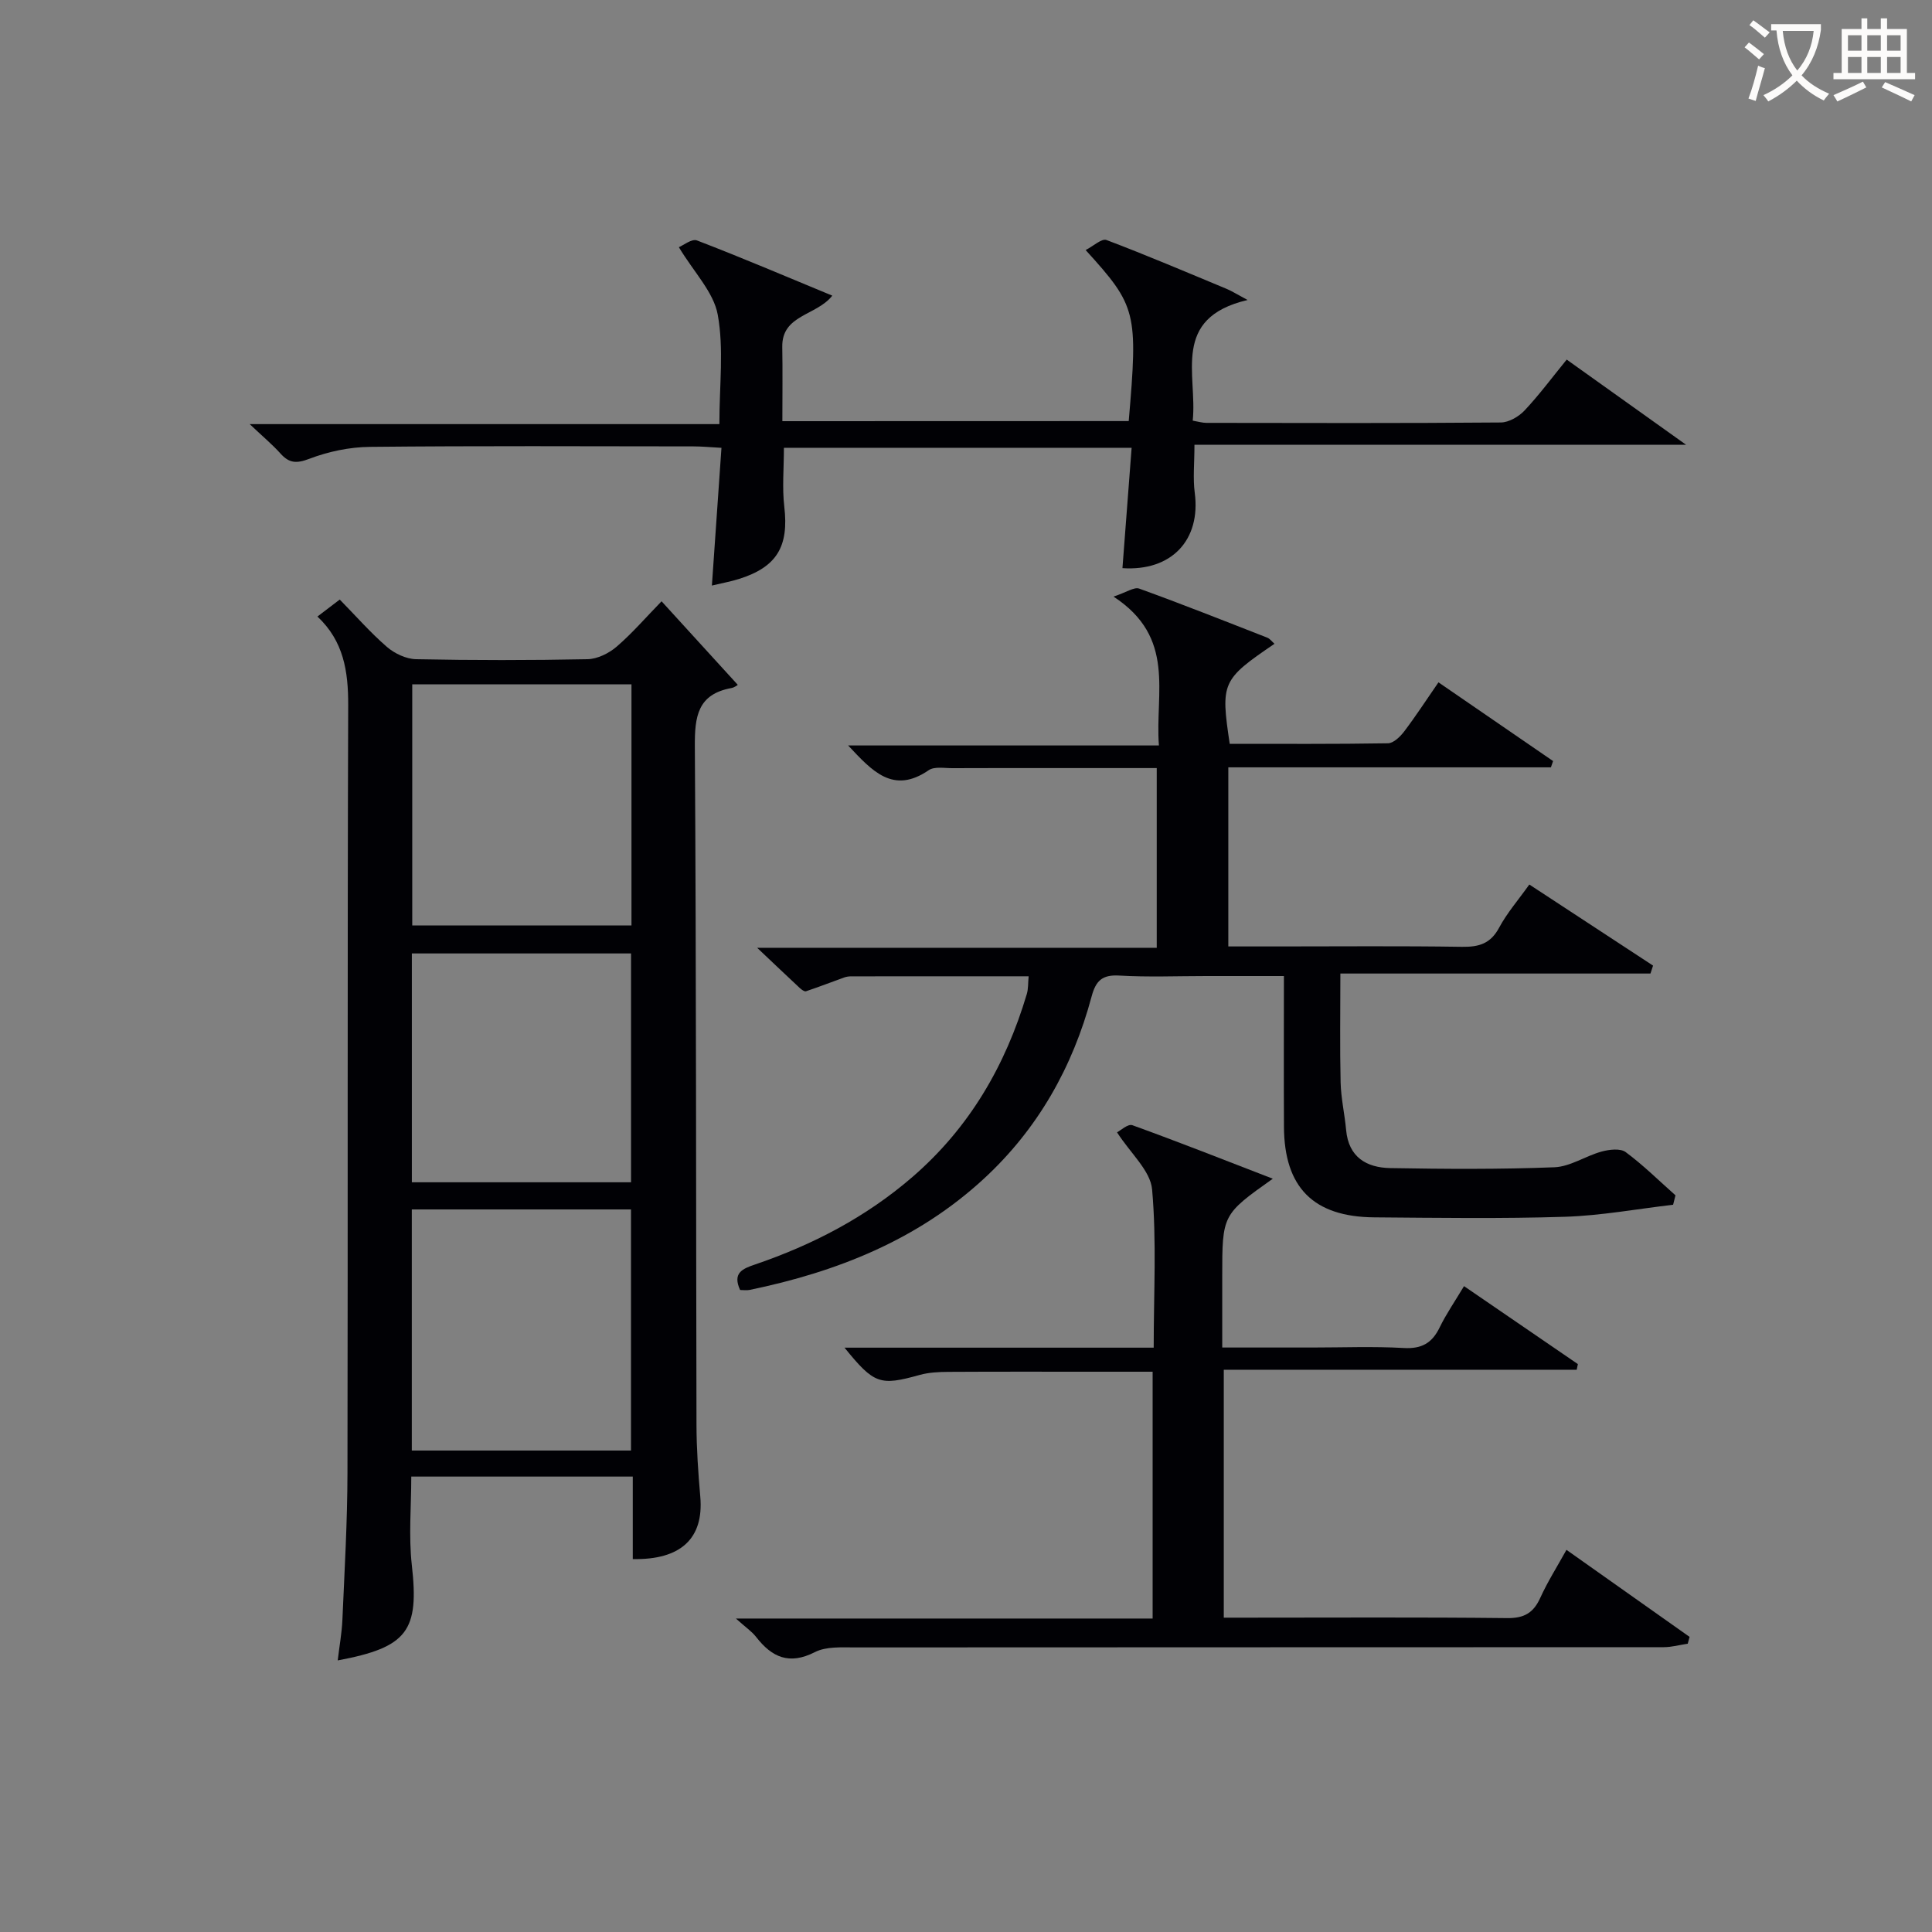 <svg enable-background="new 0 0 400 400" viewBox="0 0 400 400" xmlns="http://www.w3.org/2000/svg"><rect x="0" y="0" width="400" height="400" fill="#808080" stroke="none"/><g fill="#010105"><path d="m131.01 322.79c0-5.59 0-11.19 0-17.08-15.39 0-30.32 0-45.86 0 0 6.15-.56 12.29.11 18.29 1.54 13.61-.81 17.06-15.34 19.77.34-2.9.85-5.65.97-8.41.44-10.13 1.03-20.27 1.05-30.41.1-52.99-.03-105.99.15-158.98.02-6.99-.94-13.24-6.37-18.32 1.6-1.22 2.91-2.22 4.62-3.52 3.28 3.34 6.32 6.82 9.77 9.81 1.59 1.37 3.98 2.5 6.04 2.54 11.83.24 23.66.24 35.49 0 2.04-.04 4.41-1.21 6.01-2.58 3.26-2.8 6.09-6.1 9.32-9.41 5.34 5.85 10.32 11.32 15.77 17.29.12-.07-.57.54-1.35.68-6.96 1.29-7.57 5.89-7.53 12.05.3 46.83.23 93.65.34 140.48.01 4.98.36 9.97.79 14.93.73 8.53-3.96 13.07-13.98 12.87zm-45.66-181.11v49.92h45.39c0-16.81 0-33.23 0-49.92-15.16 0-30.08 0-45.39 0zm45.29 158.64c0-16.96 0-33.51 0-49.92-15.4 0-30.43 0-45.38 0v49.92zm.01-55.54c0-16.1 0-31.81 0-47.38-15.4 0-30.44 0-45.38 0v47.38z"/><path d="m316.63 183.13c8.62 5.65 17.12 11.22 25.62 16.79-.18.55-.36 1.09-.54 1.64-21.16 0-42.31 0-64.2 0 0 8.03-.12 15.28.05 22.54.08 3.29.84 6.57 1.14 9.86.51 5.63 4.23 7.79 9.14 7.88 11.33.2 22.67.27 33.98-.17 3.29-.13 6.45-2.34 9.77-3.25 1.58-.43 3.88-.71 4.99.11 3.65 2.7 6.9 5.93 10.31 8.95-.16.65-.33 1.3-.49 1.95-7.46.87-14.9 2.25-22.38 2.49-13.15.42-26.32.22-39.49.12-12.62-.1-18.64-6.21-18.7-18.75-.05-10.14-.01-20.29-.01-31.21-5.59 0-10.85 0-16.1 0-6 0-12.01.25-17.99-.1-3.54-.21-4.86 1.08-5.73 4.35-3.92 14.61-11.12 27.4-22.3 37.71-13.75 12.69-30.45 19.29-48.48 23.02-.62.13-1.28.02-1.99.02-1.6-3.51.45-4.39 3.09-5.28 11.91-4.06 22.92-9.78 32.52-18.06 11.84-10.21 19.34-23.11 23.75-37.94.32-1.06.24-2.24.38-3.67-12.39 0-24.54 0-36.69.01-.49 0-1.01.06-1.48.23-2.65.95-5.26 1.97-7.93 2.86-.32.11-.92-.34-1.27-.66-2.67-2.48-5.3-5-8.84-8.34h82.73c0-12.52 0-24.56 0-37.21-6.42 0-12.86 0-19.3 0-7.67 0-15.33-.02-23 .02-1.66.01-3.73-.39-4.91.42-7.39 5.07-11.72.16-16.68-5.12h64.34c-.84-10.91 3.61-22.33-9.4-30.82 2.69-.89 4.28-2.03 5.31-1.66 8.9 3.22 17.7 6.71 26.52 10.16.56.22.98.82 1.5 1.27-10.91 7.43-11.17 8.01-9.27 20.71 10.87 0 21.82.07 32.77-.11 1.14-.02 2.53-1.37 3.35-2.45 2.39-3.15 4.55-6.48 7.1-10.17 8.12 5.58 15.92 10.94 23.73 16.3-.15.43-.3.86-.45 1.3-22.18 0-44.36 0-66.79 0v37.08h10.39c12.67 0 25.33-.12 37.99.08 3.51.05 5.92-.65 7.69-3.97 1.65-3.07 3.98-5.74 6.25-8.93z"/><path d="m349.43 340.31c-1.66.25-3.32.72-4.98.72-55.81.03-111.63.01-167.44.05-2.79 0-5.96-.22-8.29.97-5.31 2.71-8.89 1.09-12.17-3.13-.89-1.15-2.17-2-4.19-3.82h86.28c0-17.24 0-33.82 0-51.1-4.11 0-8.21 0-12.3 0-10 0-19.99-.03-29.99.03-1.98.01-4.03.11-5.92.63-8.23 2.29-9.44 1.94-15.58-5.64h64.01c0-11.24.62-22.07-.33-32.76-.35-3.89-4.45-7.45-7.26-11.82.69-.35 2.26-1.81 3.17-1.48 9.6 3.47 19.09 7.22 29.08 11.08-10.47 7.43-10.47 7.43-10.47 20.32v14.63h18.59c6.33 0 12.68-.26 18.99.1 3.7.21 5.86-1.01 7.43-4.25 1.36-2.8 3.16-5.4 5.05-8.56 8.11 5.55 15.84 10.85 23.57 16.14-.08.39-.16.78-.24 1.17-24.25 0-48.51 0-73.07 0v51.33h4.7c17.99 0 35.99-.11 53.98.09 3.53.04 5.44-1.09 6.85-4.2 1.5-3.31 3.47-6.41 5.42-9.93 8.62 6.09 17.05 12.06 25.49 18.02-.12.48-.25.94-.38 1.41z"/><path d="m233.69 87.18c1.93-22.56 1.64-23.79-8.92-35.41 1.59-.81 3.33-2.45 4.31-2.08 8.38 3.17 16.63 6.69 24.91 10.13 1.03.43 1.98 1.04 4.31 2.29-15.93 3.74-10.36 15.44-11.36 24.98 1.22.21 2.01.46 2.81.46 20.32.03 40.65.09 60.97-.08 1.68-.01 3.74-1.22 4.94-2.5 3.05-3.25 5.72-6.86 8.71-10.52 8.01 5.72 15.69 11.2 24.71 17.63-34.79 0-68.08 0-101.78 0 0 3.79-.34 6.92.06 9.95 1.29 9.79-4.82 16.28-14.97 15.6.62-8.19 1.25-16.39 1.9-24.92-24.45 0-48.18 0-71.99 0 0 4.28-.38 8.29.08 12.2.96 8.23-1.51 12.49-9.42 14.97-1.72.54-3.5.85-5.57 1.35.66-9.52 1.3-18.71 1.98-28.51-2.34-.13-4.08-.3-5.82-.3-22.32-.02-44.65-.13-66.97.1-4.21.04-8.61.97-12.54 2.47-2.68 1.02-4.17.91-5.97-1.09-1.65-1.84-3.57-3.44-6.37-6.09h97.24c0-8.12.95-15.59-.34-22.66-.85-4.66-4.9-8.74-8.05-13.97.89-.36 2.68-1.81 3.75-1.4 9.28 3.56 18.42 7.46 28.02 11.43-3.29 4.19-10.47 3.92-10.36 10.62.09 4.99.02 9.98.02 15.37 23.99-.02 47.7-.02 71.71-.02z"/></g><path d="m362.1 8.8c1.1.8 2.1 1.6 3.1 2.4l-1 1.1c-1.3-1.1-2.3-2-3-2.5zm1.9 4.8c.5.2.9.4 1.4.5-.6 2.3-1.3 4.5-1.9 6.8l-1.5-.5c.8-2.1 1.4-4.3 2-6.8zm-1-9.4c1.3.9 2.4 1.8 3.4 2.5l-1 1.1c-1.4-1.2-2.4-2.1-3.2-2.6zm3.7 2.2v-1.4h10.3v1.2c-.5 3.6-1.8 6.8-4 9.4 1.5 1.6 3.4 2.8 5.7 3.8-.3.4-.7.8-1.1 1.4-2.3-1.1-4.1-2.5-5.6-4.1-1.6 1.6-3.6 3.1-5.9 4.3-.3-.5-.7-.9-1-1.3 2.4-1.1 4.4-2.5 6-4.1-1.9-2.5-3-5.6-3.3-9.3h-1.1zm8.8 0h-6.4c.3 3.3 1.3 6 3 8.2 2-2.3 3.1-5.1 3.4-8.2z" fill="#fcfbfa"/><path d="m385.3 3.8h1.3v2.2h2.8v-2.2h1.3v2.2h4.1v9.1h1.7v1.3h-16.9v-1.3h1.7v-9.1h4.1v-2.2zm.4 13.1.7 1.2c-1.8.9-3.8 1.9-6 2.9-.2-.4-.5-.8-.8-1.3 2.3-1 4.3-1.9 6.1-2.8zm-3.1-6.4h2.8v-3.2h-2.8zm0 4.6h2.8v-3.3h-2.8zm4-4.6h2.8v-3.2h-2.8zm0 4.6h2.8v-3.3h-2.8zm3.7 1.9c2.1.9 4.1 1.8 6.1 2.7l-.7 1.3c-2.2-1.1-4.2-2-6.1-2.9zm3.2-9.7h-2.8v3.2h2.8zm-2.8 7.8h2.8v-3.3h-2.8z" fill="#fcfbfa"/></svg>
